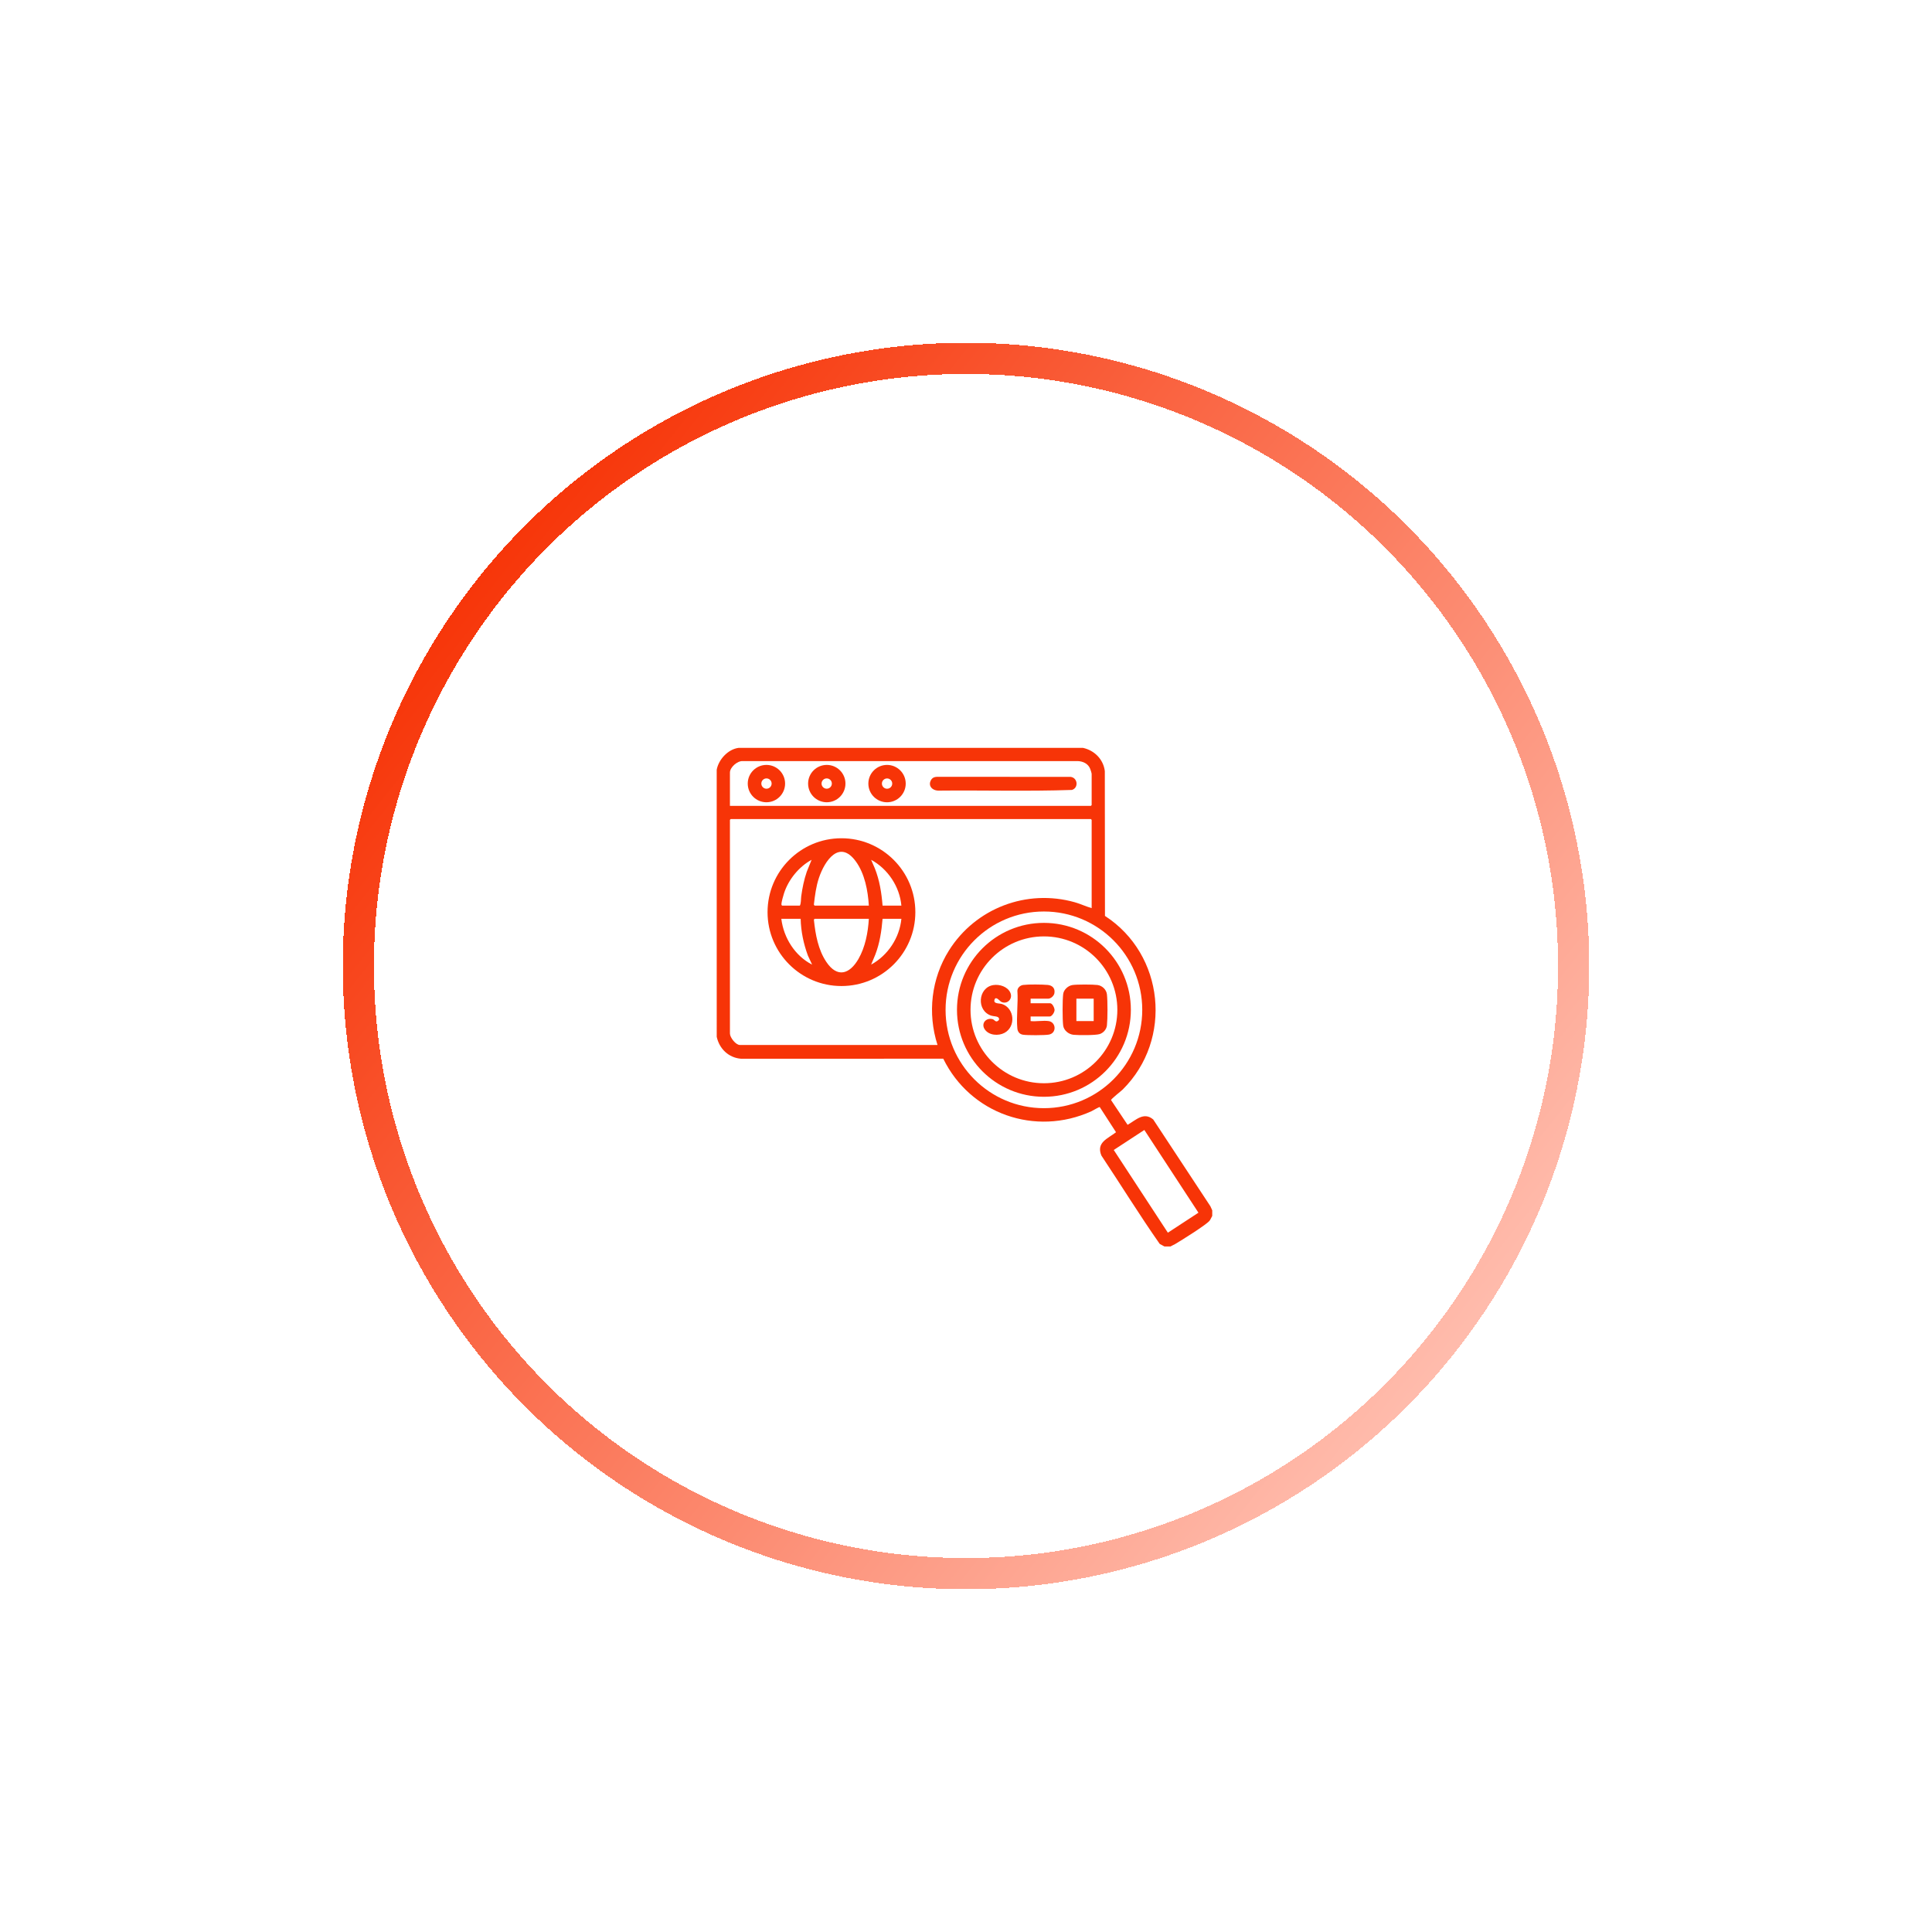 <svg width="124" height="124" viewBox="0 0 124 124" fill="none" xmlns="http://www.w3.org/2000/svg">
<g filter="url(#filter0_d_360_2466)">
<circle cx="62" cy="62" r="39" stroke="url(#paint0_linear_360_2466)" stroke-width="2" shape-rendering="crispEdges"/>
</g>
<path d="M69.51 48C70.242 48.161 70.816 48.732 70.91 49.49L70.919 58.786C74.729 61.252 75.293 66.716 72.058 69.928C71.957 70.028 71.3 70.54 71.31 70.606L72.371 72.193C72.903 71.894 73.41 71.337 74.018 71.852L77.687 77.422L77.804 77.682V78.041C77.743 78.142 77.708 78.249 77.635 78.346C77.441 78.601 75.796 79.629 75.417 79.85C75.322 79.906 75.219 79.942 75.126 80H74.734L74.433 79.837C73.137 77.985 71.943 76.052 70.69 74.167C70.341 73.322 71.1 73.082 71.629 72.669L70.585 71.055C70.552 71.032 70.135 71.283 70.055 71.32C66.447 72.961 62.275 71.486 60.541 67.95L47.552 67.951C46.757 67.884 46.17 67.311 46.001 66.547C45.999 60.833 46.001 55.118 46 49.404C46.121 48.746 46.726 48.086 47.404 48H69.51ZM46.849 51.722H70.016L70.065 51.673V49.682C70.065 49.623 70 49.418 69.972 49.349C69.841 49.014 69.517 48.861 69.168 48.848H47.681C47.332 48.822 46.849 49.243 46.849 49.584V51.723V51.722ZM70.065 58.286V52.62L70.016 52.571H46.898L46.849 52.62V66.335C46.849 66.588 47.223 67.069 47.486 67.069H60.172C59.519 65.037 59.772 62.801 60.909 60.998C62.613 58.295 65.884 57.034 68.987 57.91C69.355 58.014 69.699 58.181 70.065 58.286ZM73.312 64.814C73.312 61.328 70.486 58.502 67 58.502C63.514 58.502 60.689 61.328 60.689 64.814C60.689 68.299 63.514 71.125 67 71.125C70.486 71.125 73.312 68.299 73.312 64.814ZM73.447 72.524L71.483 73.808L74.956 79.117L76.919 77.833L73.447 72.524Z" fill="#F73407"/>
<path d="M58.749 58.544C58.749 61.163 56.626 63.286 54.006 63.286C51.387 63.286 49.263 61.163 49.263 58.544C49.263 55.924 51.387 53.801 54.006 53.801C56.626 53.801 58.749 55.924 58.749 58.544ZM55.764 58.123C55.706 57.167 55.502 56.072 54.927 55.285C53.876 53.847 52.934 55.237 52.562 56.342C52.377 56.893 52.306 57.468 52.238 58.044C52.231 58.071 52.272 58.123 52.286 58.123H55.763H55.764ZM50.196 58.123H51.339C51.421 57.963 51.4 57.712 51.425 57.523C51.497 56.989 51.606 56.46 51.78 55.951L52.09 55.184C51.275 55.63 50.608 56.447 50.32 57.333C50.27 57.486 50.149 57.908 50.154 58.049C50.155 58.089 50.166 58.099 50.197 58.123H50.196ZM56.645 58.123H57.853C57.742 56.899 56.983 55.766 55.911 55.184L56.148 55.73C56.452 56.494 56.58 57.305 56.645 58.123ZM51.388 58.972H50.147C50.296 60.19 51.021 61.349 52.123 61.911L51.853 61.331C51.574 60.576 51.407 59.779 51.388 58.972ZM55.764 58.972H52.286C52.272 58.972 52.231 59.023 52.239 59.05C52.337 59.976 52.511 60.96 53.04 61.744C53.736 62.777 54.527 62.531 55.095 61.552C55.534 60.794 55.714 59.838 55.764 58.972ZM57.853 58.972H56.645C56.58 59.754 56.463 60.532 56.18 61.266L55.911 61.911C56.983 61.325 57.735 60.194 57.853 58.972Z" fill="#F73407"/>
<path d="M59.794 50.005C59.867 49.904 59.997 49.865 60.121 49.859L68.71 49.86C69.175 49.916 69.238 50.568 68.798 50.7C65.948 50.798 63.076 50.713 60.219 50.744C59.794 50.73 59.52 50.384 59.794 50.005H59.794Z" fill="#F73407"/>
<path d="M58.131 50.293C58.131 50.955 57.594 51.492 56.932 51.492C56.27 51.492 55.733 50.955 55.733 50.293C55.733 49.631 56.27 49.094 56.932 49.094C57.594 49.094 58.131 49.631 58.131 50.293ZM57.265 50.292C57.265 50.11 57.117 49.962 56.934 49.962C56.751 49.962 56.603 50.11 56.603 50.292C56.603 50.475 56.751 50.623 56.934 50.623C57.117 50.623 57.265 50.475 57.265 50.292Z" fill="#F73407"/>
<path d="M50.389 50.292C50.389 50.954 49.853 51.491 49.191 51.491C48.529 51.491 47.992 50.954 47.992 50.292C47.992 49.631 48.529 49.094 49.191 49.094C49.853 49.094 50.389 49.631 50.389 50.292ZM49.525 50.291C49.525 50.108 49.377 49.96 49.195 49.96C49.012 49.96 48.864 50.108 48.864 50.291C48.864 50.473 49.012 50.622 49.195 50.622C49.377 50.622 49.525 50.473 49.525 50.291Z" fill="#F73407"/>
<path d="M54.263 50.292C54.263 50.954 53.726 51.491 53.064 51.491C52.403 51.491 51.866 50.955 51.866 50.292C51.866 49.63 52.403 49.094 53.064 49.094C53.726 49.094 54.263 49.63 54.263 50.292ZM53.39 50.291C53.39 50.108 53.242 49.96 53.059 49.96C52.877 49.96 52.729 50.108 52.729 50.291C52.729 50.473 52.877 50.621 53.059 50.621C53.242 50.621 53.39 50.473 53.39 50.291Z" fill="#F73407"/>
<path d="M72.581 64.813C72.581 67.895 70.083 70.394 67.001 70.394C63.919 70.394 61.421 67.895 61.421 64.813C61.421 61.731 63.919 59.232 67.001 59.232C70.083 59.232 72.581 61.731 72.581 64.813ZM71.714 64.812C71.714 62.21 69.604 60.1 67.002 60.1C64.4 60.1 62.29 62.21 62.29 64.812C62.29 67.415 64.4 69.525 67.002 69.525C69.604 69.525 71.714 67.415 71.714 64.812Z" fill="#F73407"/>
<path d="M68.816 63.224C69.097 63.177 70.145 63.181 70.438 63.219C70.741 63.259 71.01 63.512 71.045 63.821C71.094 64.258 71.092 65.373 71.045 65.813C71.017 66.065 70.823 66.287 70.587 66.367C70.33 66.454 69.215 66.447 68.906 66.416C68.591 66.385 68.275 66.14 68.236 65.814C68.188 65.426 68.187 64.173 68.239 63.791C68.276 63.52 68.549 63.27 68.816 63.225V63.224ZM70.195 64.098H69.085V65.535H70.195V64.098Z" fill="#F73407"/>
<path d="M67.306 65.535C67.784 65.606 67.831 66.307 67.324 66.402C67.062 66.452 65.914 66.454 65.648 66.409C65.433 66.373 65.316 66.218 65.296 66.01C65.222 65.248 65.355 64.367 65.298 63.592C65.304 63.394 65.482 63.239 65.673 63.216C66.027 63.173 66.877 63.183 67.242 63.215C67.544 63.242 67.731 63.432 67.674 63.748C67.643 63.919 67.443 64.098 67.273 64.098H66.147V64.392H67.404C67.542 64.392 67.689 64.692 67.684 64.833C67.679 64.975 67.515 65.241 67.371 65.241H66.147V65.535C66.504 65.573 66.962 65.484 67.306 65.535Z" fill="#F73407"/>
<path d="M63.755 63.224C64.153 63.161 64.674 63.323 64.847 63.716C65.022 64.115 64.639 64.486 64.262 64.301C64.177 64.258 63.918 63.911 63.834 64.152C63.732 64.444 64.13 64.379 64.317 64.442C65.121 64.713 65.21 65.894 64.471 66.291C64.08 66.501 63.475 66.456 63.208 66.074C62.948 65.701 63.273 65.3 63.706 65.412C63.826 65.443 63.903 65.64 64.055 65.518C64.122 65.464 64.144 65.424 64.106 65.34C64.05 65.217 63.78 65.236 63.634 65.19C62.651 64.887 62.761 63.38 63.755 63.224L63.755 63.224Z" fill="#F73407"/>
<defs>
<filter id="filter0_d_360_2466" x="0" y="0" width="124" height="124" filterUnits="userSpaceOnUse" color-interpolation-filters="sRGB">
<feFlood flood-opacity="0" result="BackgroundImageFix"/>
<feColorMatrix in="SourceAlpha" type="matrix" values="0 0 0 0 0 0 0 0 0 0 0 0 0 0 0 0 0 0 127 0" result="hardAlpha"/>
<feMorphology radius="2" operator="dilate" in="SourceAlpha" result="effect1_dropShadow_360_2466"/>
<feOffset/>
<feGaussianBlur stdDeviation="10"/>
<feComposite in2="hardAlpha" operator="out"/>
<feColorMatrix type="matrix" values="0 0 0 0 0.969 0 0 0 0 0.204 0 0 0 0 0.027 0 0 0 0.25 0"/>
<feBlend mode="normal" in2="BackgroundImageFix" result="effect1_dropShadow_360_2466"/>
<feBlend mode="normal" in="SourceGraphic" in2="effect1_dropShadow_360_2466" result="shape"/>
</filter>
<linearGradient id="paint0_linear_360_2466" x1="31" y1="35" x2="95" y2="86" gradientUnits="userSpaceOnUse">
<stop stop-color="#F73407"/>
<stop offset="1" stop-color="#FFBDAE"/>
</linearGradient>
</defs>
</svg>
